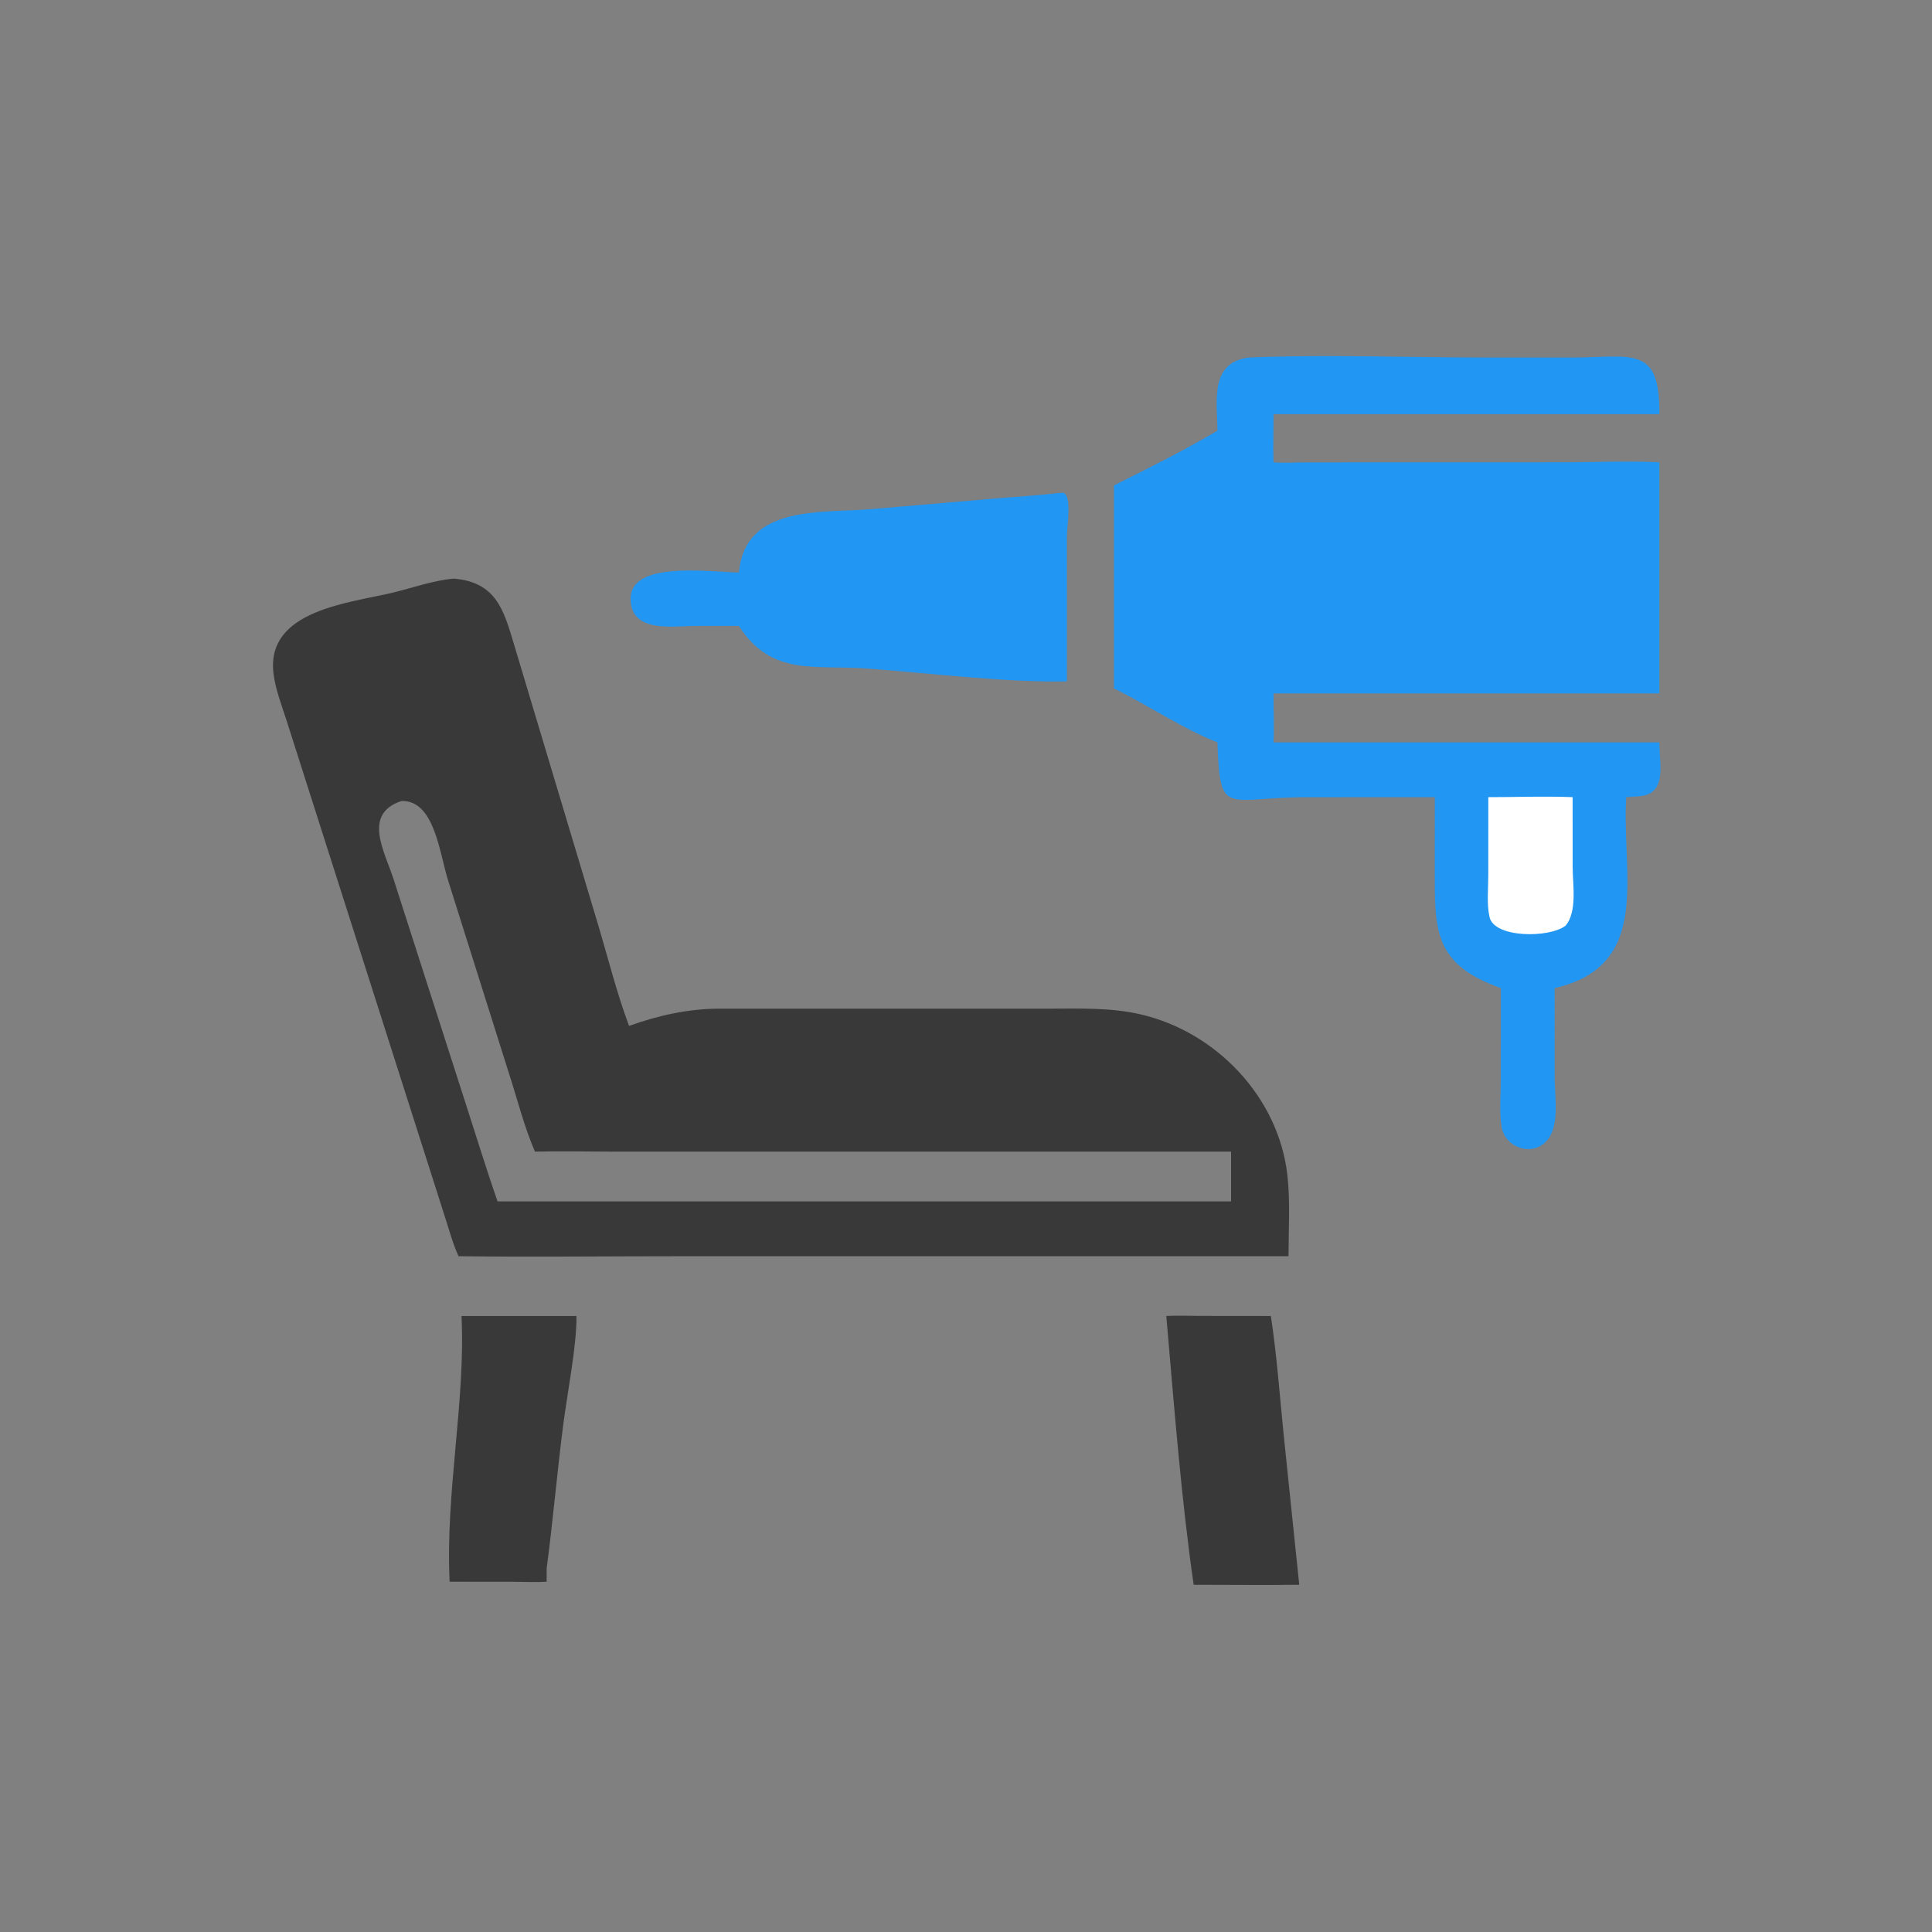 <svg version="1.1" xmlns="http://www.w3.org/2000/svg" style="display: block;" viewBox="0 0 2048 2048" width="512" height="512">
<rect x="0" y="0" width="2048" height="2048" fill="#808080" stroke="none"/>
<path transform="translate(0,0)" fill="rgb(57,57,57)" d="M 489.227 1395.02 L 611.075 1395.02 C 611.458 1426.01 601.351 1477.1 597.235 1508.89 C 590.606 1560.09 586.237 1611.61 579.466 1662.76 L 579.466 1676.69 C 568.09 1677.46 556.323 1676.78 544.905 1676.76 L 476.627 1676.69 C 472.007 1582.46 493.597 1485.52 489.227 1395.02 z"/>
<path transform="translate(0,0)" fill="rgb(57,57,57)" d="M 1236.34 1395.02 C 1248.52 1394.27 1261.06 1394.94 1273.28 1394.95 L 1347.16 1395.02 C 1353.45 1436.38 1356.51 1478.78 1360.7 1520.43 L 1377.25 1679.93 C 1339.95 1680.35 1302.62 1679.97 1265.33 1679.93 C 1252.2 1589.25 1244.28 1486.71 1236.34 1395.02 z"/>
<path transform="translate(0,0)" fill="rgb(33,150,243)" d="M 1124.63 522.411 C 1137.58 519.91 1130.93 557.574 1130.93 569.045 L 1130.95 722.252 C 1070.68 723.899 982.553 713.44 920.117 708.729 C 863.533 704.459 817.949 717.497 783.281 663.51 L 738.25 663.51 C 713.913 663.403 669.304 671.663 668.453 635.456 C 667.487 594.295 750.353 606.089 783.281 606.947 C 789.547 535.145 870.139 544.011 922.296 539.798 L 1051.5 528.746 C 1075.88 526.643 1100.32 525.214 1124.63 522.411 z"/>
<path transform="translate(0,0)" fill="rgb(33,150,243)" d="M 1323.29 379.029 C 1406.28 375.603 1495.12 379.012 1578.77 379.02 L 1665.98 379.006 C 1729.67 379.002 1759.74 365.102 1759 438.959 L 1349.98 438.959 C 1350.07 456 1349.44 473.015 1349.98 490.057 C 1360.93 491.057 1372.41 490.176 1383.42 490.136 L 1657.14 490.066 C 1690.87 490.065 1725.36 488.372 1759 490.057 L 1759 735.026 L 1349.98 735.026 C 1349.86 752.362 1350.79 769.662 1349.98 786.995 L 1514.5 786.995 L 1759 786.995 C 1758.83 809.322 1768.15 842.124 1737.07 844.113 L 1723.84 845.021 C 1718.9 927.114 1751.97 1023.56 1647.96 1047.43 L 1648.01 1143.49 C 1648.01 1162.81 1653.71 1193.71 1639.49 1209.37 C 1623.88 1226.56 1595.54 1216.53 1591.78 1194.73 C 1589.16 1179.52 1590.9 1161.48 1590.91 1146.01 L 1590.98 1047.43 C 1519.59 1022.15 1520.88 985.837 1520.91 922.266 L 1520.96 845.021 L 1386.17 845.076 C 1298.72 845.058 1293.29 867.317 1290.54 786.995 C 1252.7 771.994 1217.49 747.752 1180.84 729.78 L 1180.84 514.547 C 1217.59 496.283 1255.2 477.39 1290.54 456.555 C 1290.23 424.662 1282.19 384.956 1323.29 379.029 z"/>
<path transform="translate(0,0)" fill="rgb(255,255,255)" d="M 1577.68 845.021 C 1607.36 845.053 1637.4 843.81 1667.03 845.021 L 1667.09 919.434 C 1667.1 937.232 1672.18 966.729 1659.52 981.286 C 1642.39 994.519 1584.1 994.464 1578.99 972.208 C 1575.87 958.57 1577.65 941.526 1577.65 927.526 L 1577.68 845.021 z"/>
<path transform="translate(0,0)" fill="rgb(57,57,57)" d="M 480.961 613.359 C 525.432 616.922 533.917 646.253 544.491 681.773 L 633.529 978.625 C 644.172 1014.08 653.549 1051.9 666.449 1086.48 L 666.846 1087.52 C 697.589 1076.42 729.167 1069.4 761.991 1069.2 L 1112.41 1069.21 C 1145.06 1069.2 1177.69 1067.88 1209.73 1075.41 C 1289.54 1094.17 1355.42 1163.24 1364.68 1245.75 C 1367.82 1273.64 1365.91 1303.51 1365.87 1331.64 L 1192.5 1331.64 L 722.013 1331.64 C 643.393 1331.64 564.678 1332.57 486.072 1331.64 C 479.382 1317.01 475.299 1300.67 470.188 1285.38 L 303.899 764.17 C 298.659 747.806 291.823 730.448 289.862 713.361 C 282.141 646.072 371.947 639.193 417.536 627.945 C 438.19 622.85 459.825 615.171 480.961 613.359 z M 425.683 849.063 C 383.64 862.918 408.07 903.089 417.365 932.472 L 494.184 1171.51 C 505.24 1205.56 515.624 1239.75 527.453 1273.55 L 1282.85 1273.55 L 1305 1273.55 L 1305 1220.78 L 648.857 1220.76 C 621.649 1220.76 594.268 1220.06 567.086 1220.78 C 555.755 1194.72 548.74 1166.32 539.981 1139.3 L 475.325 934.295 C 465.969 905.606 461.006 848.13 425.683 849.063 z"/>
</svg>